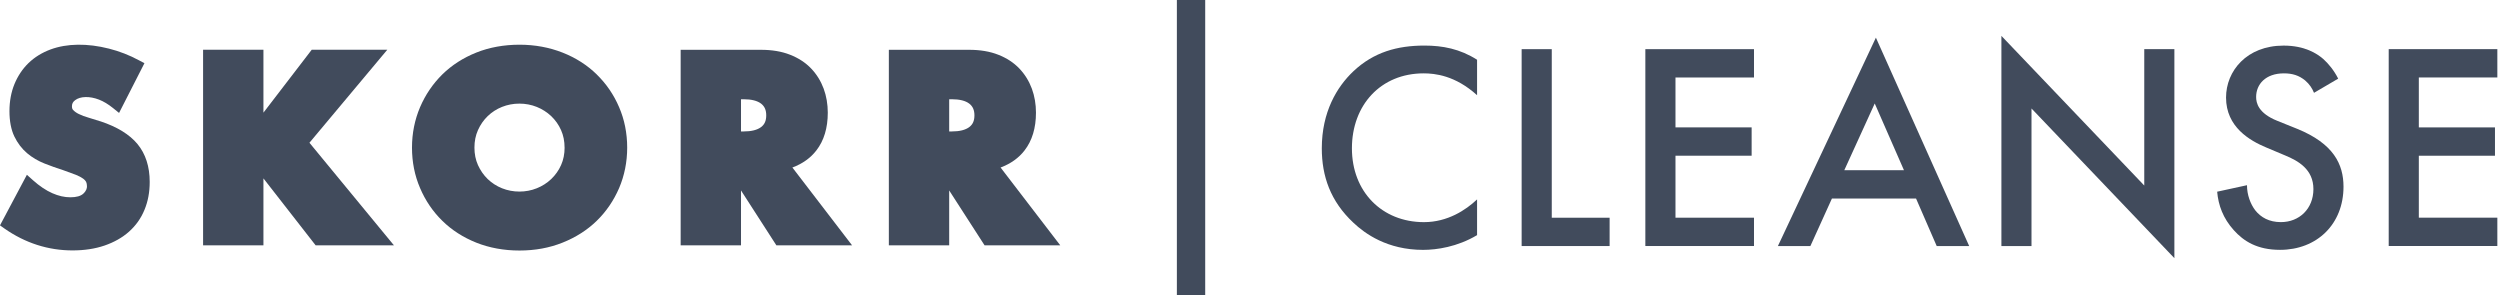 <svg width="271" height="32" viewBox="0 0 271 32" fill="none" xmlns="http://www.w3.org/2000/svg">
<g clip-path="url(#clip0_629_12660)">
<path d="M10.896 13.157C10.463 13.016 10.031 12.88 9.589 12.751C9.206 12.645 8.856 12.509 8.544 12.359C8.282 12.233 8.076 12.083 7.926 11.918C7.861 11.853 7.799 11.747 7.799 11.526C7.799 11.235 7.905 11.037 8.155 10.852C8.703 10.44 9.71 10.399 10.74 10.802C11.229 10.993 11.735 11.299 12.239 11.703L12.907 12.242L15.657 6.851L15.053 6.53C14.032 5.982 12.943 5.555 11.821 5.273C9.477 4.675 7.254 4.705 5.485 5.358C4.549 5.706 3.745 6.203 3.091 6.836C2.438 7.469 1.925 8.243 1.563 9.124C1.207 9.998 1.025 10.984 1.025 12.05C1.025 13.116 1.201 14.052 1.552 14.785C1.899 15.51 2.367 16.122 2.935 16.605C3.489 17.073 4.128 17.45 4.831 17.727C5.479 17.983 6.153 18.224 6.822 18.436C7.369 18.627 7.837 18.798 8.22 18.948C8.553 19.084 8.824 19.225 9.015 19.366C9.171 19.481 9.277 19.602 9.336 19.714C9.392 19.834 9.427 19.999 9.427 20.191C9.427 20.382 9.386 20.659 9.03 20.994C8.753 21.251 8.285 21.386 7.631 21.386C6.978 21.386 6.339 21.236 5.676 20.945C4.993 20.647 4.284 20.17 3.574 19.537L2.915 18.948L0 24.43L0.503 24.787C2.747 26.35 5.226 27.145 7.864 27.145C9.142 27.145 10.307 26.968 11.329 26.618C12.365 26.262 13.261 25.758 13.985 25.113C14.718 24.46 15.286 23.665 15.66 22.749C16.037 21.848 16.228 20.833 16.228 19.723C16.228 18.059 15.781 16.675 14.9 15.61C14.041 14.573 12.692 13.749 10.893 13.151V13.157H10.896Z" fill="#414B5C"/>
<path d="M41.981 5.394H33.79L28.556 12.212V5.394H22.014V26.597H28.556V19.337L34.217 26.597H42.705L33.543 15.474L41.981 5.394Z" fill="#414B5C"/>
<path d="M64.683 8.064C63.647 7.054 62.402 6.259 60.977 5.7C59.549 5.138 57.98 4.846 56.31 4.846C54.641 4.846 53.042 5.132 51.629 5.7C50.207 6.268 48.973 7.063 47.943 8.073C46.921 9.083 46.112 10.275 45.535 11.618C44.961 12.966 44.66 14.444 44.66 16.002C44.66 17.559 44.952 19.034 45.535 20.385C46.109 21.734 46.918 22.929 47.943 23.93C48.965 24.94 50.21 25.735 51.629 26.303C53.042 26.866 54.62 27.157 56.31 27.157C58 27.157 59.558 26.871 60.977 26.303C62.405 25.735 63.656 24.94 64.683 23.939C65.72 22.929 66.529 21.737 67.112 20.388C67.686 19.04 67.987 17.562 67.987 16.005C67.987 14.447 67.695 12.972 67.112 11.621C66.538 10.272 65.72 9.077 64.683 8.07V8.064ZM61.203 15.999C61.203 16.688 61.077 17.321 60.821 17.895C60.565 18.469 60.202 18.981 59.755 19.408C59.307 19.835 58.774 20.176 58.186 20.409C57.014 20.886 55.601 20.886 54.42 20.409C53.831 20.174 53.313 19.835 52.871 19.414C52.43 18.987 52.077 18.478 51.812 17.895C51.555 17.326 51.429 16.688 51.429 15.999C51.429 15.31 51.555 14.677 51.812 14.103C52.074 13.52 52.43 13.007 52.871 12.583C53.313 12.156 53.831 11.824 54.42 11.588C55.009 11.353 55.642 11.232 56.301 11.232C56.961 11.232 57.594 11.353 58.183 11.588C58.772 11.824 59.298 12.162 59.752 12.589C60.199 13.016 60.562 13.526 60.818 14.103C61.074 14.677 61.2 15.31 61.2 15.999H61.203Z" fill="#414B5C"/>
<path d="M88.495 16.305C89.32 15.245 89.732 13.867 89.732 12.212C89.732 11.297 89.582 10.416 89.284 9.607C88.978 8.782 88.525 8.052 87.927 7.425C87.323 6.792 86.555 6.289 85.639 5.932C84.738 5.576 83.678 5.399 82.492 5.399H73.783V26.597H80.325V20.644L84.161 26.597H92.367L85.895 18.159C86.991 17.747 87.862 17.129 88.495 16.305ZM80.325 10.758H80.602C81.456 10.758 82.1 10.92 82.513 11.241C82.881 11.532 83.06 11.93 83.06 12.504C83.06 13.078 82.889 13.478 82.513 13.767C82.094 14.088 81.453 14.249 80.602 14.249H80.325V10.755V10.758Z" fill="#414B5C"/>
<path d="M111.063 16.305C111.887 15.245 112.299 13.867 112.299 12.212C112.299 11.297 112.149 10.416 111.852 9.607C111.545 8.782 111.092 8.052 110.494 7.425C109.891 6.792 109.122 6.289 108.207 5.932C107.306 5.576 106.246 5.399 105.059 5.399H96.351V26.597H102.892V20.644L106.729 26.597H114.934L108.463 18.159C109.558 17.747 110.43 17.129 111.063 16.305ZM102.892 10.758H103.169C104.023 10.758 104.668 10.92 105.08 11.241C105.448 11.532 105.628 11.93 105.628 12.504C105.628 13.078 105.457 13.478 105.08 13.767C104.662 14.088 104.02 14.249 103.169 14.249H102.892V10.755V10.758Z" fill="#414B5C"/>
<path d="M127.573 0H130.644V32H127.573V0Z" fill="#414B5C"/>
<path d="M160.115 10.319C157.748 8.176 155.54 7.952 154.324 7.952C149.684 7.952 146.548 11.376 146.548 16.081C146.548 20.786 149.813 24.08 154.356 24.08C156.918 24.08 158.899 22.767 160.115 21.616V25.488C157.972 26.768 155.731 27.086 154.259 27.086C150.387 27.086 147.956 25.326 146.707 24.142C144.211 21.808 143.283 19.087 143.283 16.078C143.283 12.142 144.914 9.421 146.707 7.726C148.915 5.647 151.474 4.94 154.418 4.94C156.37 4.94 158.257 5.294 160.115 6.477V10.316V10.319Z" fill="#414B5C"/>
<path d="M168.211 5.329V23.601H174.482V26.671H164.946V5.329H168.211Z" fill="#414B5C"/>
<path d="M190.133 8.4H181.622V13.808H189.877V16.879H181.622V23.598H190.133V26.668H178.356V5.329H190.133V8.4Z" fill="#414B5C"/>
<path d="M207.702 21.519H198.581L196.246 26.671H192.725L203.347 4.081L213.46 26.671H209.939L207.699 21.519H207.702ZM206.388 18.448L203.221 11.217L199.923 18.448H206.388Z" fill="#414B5C"/>
<path d="M216.952 26.671V3.889L232.438 20.111V5.329H235.703V27.984L220.214 11.759V26.671H216.949H216.952Z" fill="#414B5C"/>
<path d="M250.839 10.063C250.647 9.583 250.359 9.136 249.879 8.721C249.208 8.176 248.504 7.952 247.574 7.952C245.589 7.952 244.565 9.136 244.565 10.511C244.565 11.15 244.788 12.271 246.87 13.102L249.013 13.964C252.95 15.563 254.036 17.803 254.036 20.235C254.036 24.298 251.157 27.083 247.156 27.083C244.691 27.083 243.219 26.156 242.133 24.94C240.982 23.659 240.469 22.252 240.34 20.78L243.573 20.076C243.573 21.133 243.955 22.125 244.468 22.797C245.077 23.565 245.972 24.077 247.253 24.077C249.237 24.077 250.774 22.638 250.774 20.494C250.774 18.351 249.11 17.424 247.703 16.847L245.654 15.984C243.893 15.248 241.303 13.776 241.303 10.575C241.303 7.696 243.543 4.943 247.541 4.943C249.847 4.943 251.157 5.806 251.828 6.383C252.405 6.895 253.011 7.631 253.459 8.526L250.836 10.063H250.839Z" fill="#414B5C"/>
<path d="M270.712 8.4H262.201V13.808H270.456V16.879H262.201V23.598H270.712V26.668H258.936V5.329H270.712V8.4Z" fill="#414B5C"/>
</g>
<defs>
<clipPath id="clip0_629_12660">
<rect width="270.712" height="32" fill="white"/>
</clipPath>
</defs>
</svg>
